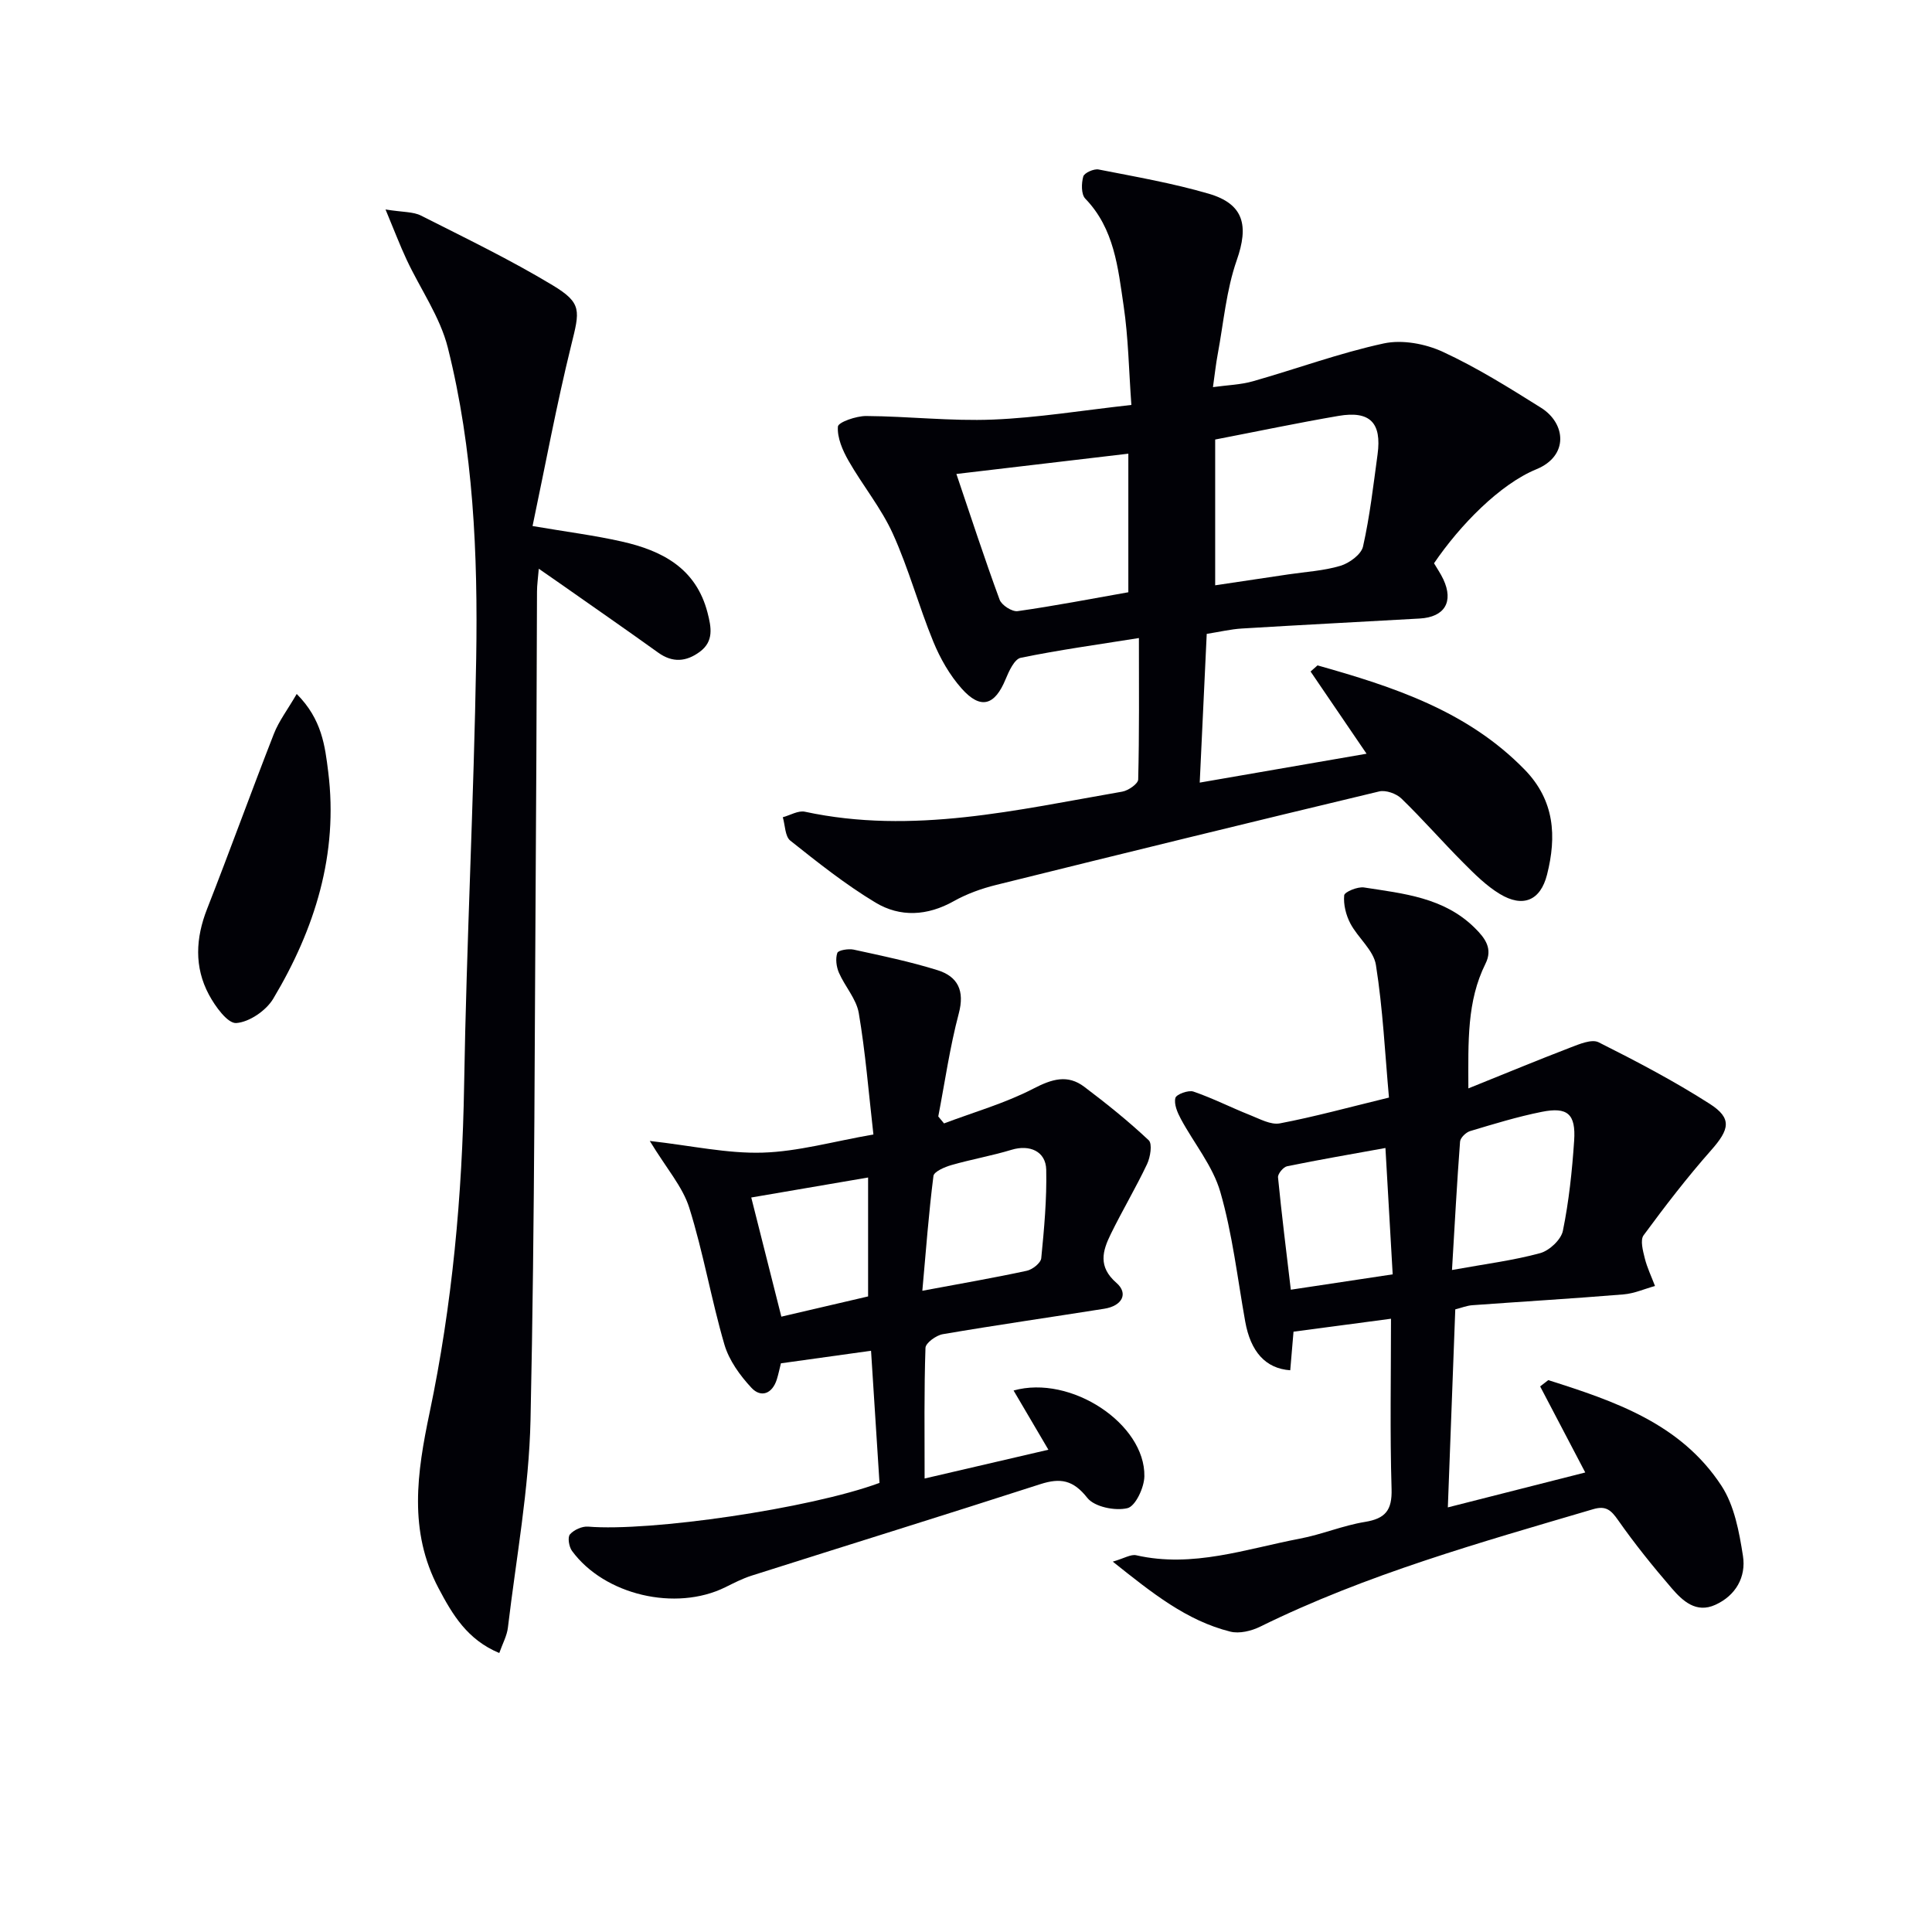 <svg enable-background="new 0 0 400 400" viewBox="0 0 400 400" xmlns="http://www.w3.org/2000/svg"><path d="m272.78 137.76c15.66 4.42 31 9.39 42.89 21.59 6.22 6.39 6.63 13.82 4.63 21.73-1.37 5.4-5 6.9-9.79 4-2.79-1.69-5.21-4.11-7.54-6.45-4.35-4.36-8.4-9.02-12.82-13.3-1.06-1.03-3.24-1.8-4.61-1.47-26.46 6.33-52.88 12.8-79.28 19.35-3.04.75-6.1 1.85-8.82 3.38-5.44 3.05-11.06 3.35-16.16.29-6.22-3.74-11.96-8.31-17.66-12.84-1.1-.88-1.06-3.19-1.55-4.84 1.53-.41 3.2-1.44 4.58-1.14 22.31 4.8 43.96-.4 65.7-4.16 1.26-.22 3.27-1.62 3.3-2.51.24-9.44.15-18.9.15-29.29-8.6 1.37-16.59 2.47-24.47 4.09-1.3.27-2.43 2.74-3.12 4.41-2.24 5.47-5.17 6.38-9.09 1.98-2.49-2.79-4.46-6.25-5.89-9.73-3.02-7.36-5.1-15.13-8.38-22.36-2.42-5.33-6.26-9.99-9.18-15.11-1.22-2.14-2.36-4.76-2.19-7.06.07-.91 3.81-2.21 5.87-2.19 8.74.06 17.5 1.09 26.21.74 9.26-.37 18.47-1.9 28.68-3.03-.53-7.17-.62-13.93-1.61-20.56-1.16-7.82-1.91-15.92-7.93-22.15-.87-.9-.82-3.17-.42-4.59.21-.75 2.19-1.64 3.17-1.45 7.64 1.5 15.36 2.84 22.82 5.02 7.3 2.14 8.29 6.63 5.78 13.78-2.16 6.18-2.72 12.92-3.93 19.42-.37 1.95-.58 3.93-.99 6.84 3.01-.42 5.75-.49 8.3-1.22 9.04-2.57 17.92-5.85 27.08-7.83 3.82-.82 8.6.07 12.23 1.75 7.05 3.26 13.71 7.43 20.31 11.57 5.17 3.24 5.77 9.97-.95 12.73-7.55 3.09-15.85 11.59-21.2 19.47.62 1.06 1.38 2.15 1.93 3.33 2.17 4.66.26 7.82-4.9 8.11-12.28.7-24.57 1.32-36.85 2.07-2.27.14-4.53.68-7.24 1.11-.48 10.22-.95 20.13-1.45 30.79 11.39-1.97 22.37-3.87 34.54-5.98-4.22-6.2-7.9-11.61-11.59-17.02.48-.43.96-.85 1.44-1.27zm-21.19-46.76v30.18c5.36-.8 10.26-1.53 15.16-2.26 3.61-.54 7.33-.74 10.79-1.78 1.84-.56 4.29-2.35 4.66-3.99 1.41-6.27 2.14-12.69 3.01-19.07.89-6.56-1.57-9.09-8.1-7.97-8.47 1.45-16.86 3.22-25.52 4.89zm-53.58 7.13c3 8.86 5.81 17.5 8.95 26.03.42 1.14 2.58 2.53 3.73 2.37 7.65-1.08 15.25-2.56 22.92-3.91 0-9.89 0-19.54 0-28.69-11.96 1.41-23.6 2.78-35.6 4.2z" fill="#010106"/><path d="m299.76 312.09c9.82-2.49 19.12-4.86 28.45-7.23-3.2-6.1-6.27-11.96-9.34-17.82.56-.43 1.12-.87 1.68-1.3 13.69 4.34 27.42 8.97 35.85 21.86 2.68 4.09 3.68 9.54 4.46 14.53.68 4.36-1.48 8.22-5.74 10.14-3.96 1.79-6.74-.81-9.02-3.45-3.89-4.52-7.65-9.18-11.07-14.06-1.45-2.07-2.5-3.08-5.14-2.31-23.42 6.91-46.94 13.48-68.98 24.33-1.82.9-4.32 1.5-6.19 1.03-9.06-2.27-16.15-7.97-24.33-14.49 2.38-.69 3.75-1.57 4.85-1.32 11.7 2.67 22.71-1.31 33.88-3.44 4.54-.86 8.91-2.72 13.46-3.46 4.25-.69 5.66-2.41 5.53-6.83-.35-11.64-.12-23.31-.12-35.24-6.84.91-13.45 1.79-20.18 2.68-.22 2.6-.45 5.29-.68 7.99-5.15-.36-8.21-3.89-9.32-10.08-1.61-8.98-2.64-18.13-5.16-26.85-1.55-5.37-5.45-10.05-8.17-15.11-.71-1.32-1.45-3.06-1.13-4.34.19-.75 2.69-1.68 3.74-1.32 4 1.37 7.79 3.31 11.73 4.87 2 .79 4.28 2.07 6.17 1.71 7.15-1.36 14.19-3.3 22.58-5.34-.82-9.1-1.26-18.36-2.7-27.45-.48-3.06-3.71-5.6-5.29-8.59-.91-1.73-1.46-3.93-1.28-5.83.06-.7 2.78-1.84 4.11-1.63 8.16 1.27 16.53 2.05 22.92 8.37 2.22 2.19 3.76 4.34 2.22 7.42-3.86 7.77-3.56 16.06-3.54 25.81 7.5-3.02 14.28-5.83 21.12-8.46 1.86-.71 4.42-1.8 5.84-1.09 7.83 3.93 15.63 8.02 23 12.74 4.7 3.01 4.11 5.31.27 9.65-4.95 5.6-9.52 11.55-13.95 17.57-.74 1-.14 3.21.24 4.75.49 1.97 1.4 3.84 2.12 5.75-2.17.6-4.31 1.56-6.51 1.74-10.43.86-20.88 1.48-31.31 2.24-1.14.08-2.25.54-3.53.86-.51 13.49-1.01 26.89-1.54 41zm.86-49.15c6.96-1.26 12.72-1.98 18.25-3.49 1.91-.52 4.34-2.79 4.71-4.63 1.25-6.12 1.91-12.4 2.33-18.65.37-5.54-1.37-7.05-6.72-5.97-5.01 1-9.92 2.51-14.82 3.98-.86.26-2.02 1.38-2.08 2.18-.65 8.55-1.1 17.1-1.67 26.58zm-13.78-25.26c-7.16 1.3-13.78 2.43-20.36 3.78-.78.16-1.95 1.57-1.88 2.3.75 7.66 1.71 15.31 2.65 23.26 7.34-1.11 13.95-2.11 21.09-3.18-.51-8.94-.99-17.32-1.5-26.16z" fill="#010106"/><path d="m103.37 342.24c-6.61-2.75-9.68-7.93-12.57-13.41-6.27-11.86-4.46-23.93-1.86-36.33 4.69-22.33 6.77-44.96 7.15-67.81.49-29.44 2.01-58.86 2.5-88.31.36-21.63-.58-43.3-5.87-64.39-1.6-6.38-5.69-12.14-8.53-18.22-1.4-2.99-2.57-6.09-4.37-10.4 3.61.58 5.72.44 7.35 1.27 9.17 4.64 18.46 9.12 27.25 14.42 6.15 3.71 5.61 5.26 3.85 12.39-3.04 12.32-5.35 24.82-8.01 37.46 7.15 1.22 12.88 1.94 18.48 3.21 8.31 1.87 15.35 5.49 17.74 14.7.79 3.06 1.35 5.95-1.6 8.13-2.79 2.06-5.62 2.32-8.62.16-6.75-4.85-13.59-9.58-20.39-14.36-1.21-.85-2.43-1.69-4.32-3-.16 1.99-.37 3.36-.37 4.74-.08 15.5-.09 31-.2 46.5-.29 41.64-.24 83.29-1.14 124.93-.31 14.37-2.98 28.7-4.68 43.03-.19 1.7-1.1 3.33-1.79 5.29z" fill="#010106"/><path d="m191.43 306.11c8.93-2.08 16.94-3.94 25.63-5.96-2.58-4.39-4.85-8.25-7.21-12.26 11.89-3.33 27.28 6.94 27.08 17.77-.04 2.34-1.85 6.2-3.51 6.59-2.55.61-6.82-.26-8.3-2.13-2.92-3.71-5.57-4.18-9.73-2.84-19.89 6.42-39.86 12.61-59.78 18.94-1.89.6-3.68 1.53-5.46 2.41-10.25 5.05-25.02 1.62-31.73-7.54-.62-.85-.94-2.81-.42-3.41.82-.94 2.51-1.71 3.76-1.61 12.75 1.07 45.84-3.7 60.33-9.05-.55-8.66-1.12-17.55-1.75-27.36-6.47.9-12.45 1.74-18.66 2.6-.3 1.2-.52 2.29-.85 3.34-.95 3-3.29 3.83-5.24 1.74-2.38-2.55-4.65-5.69-5.61-8.97-2.73-9.35-4.36-19.04-7.28-28.33-1.38-4.37-4.72-8.13-8.17-13.82 8.66.98 16.04 2.64 23.36 2.42 7.33-.22 14.61-2.31 22.94-3.76-1-8.78-1.65-17.02-3.03-25.14-.5-2.93-2.87-5.5-4.11-8.35-.53-1.23-.75-2.9-.33-4.1.2-.57 2.3-.91 3.39-.68 5.82 1.27 11.67 2.48 17.34 4.25 4.21 1.31 5.68 4.24 4.41 8.99-1.85 6.98-2.87 14.19-4.24 21.3.4.48.79.96 1.19 1.44 6.2-2.34 12.67-4.18 18.52-7.21 3.83-1.98 7.06-2.99 10.53-.36 4.61 3.48 9.13 7.11 13.33 11.06.78.74.34 3.49-.34 4.93-2.32 4.9-5.11 9.58-7.5 14.46-1.72 3.5-2.71 6.77 1.15 10.13 2.55 2.22 1.17 4.78-2.51 5.36-11.15 1.77-22.32 3.37-33.44 5.27-1.37.23-3.55 1.82-3.58 2.83-.3 8.8-.18 17.6-.18 27.05zm-.47-38.87c8.07-1.51 14.87-2.68 21.62-4.14 1.18-.25 2.9-1.61 3-2.6.6-6.09 1.16-12.22 1.03-18.32-.08-3.83-3.45-5.26-7.17-4.13-4.09 1.24-8.33 1.98-12.44 3.16-1.4.4-3.62 1.35-3.74 2.26-.97 7.62-1.54 15.29-2.3 23.77zm-11.23-23.45c-8.29 1.42-16.34 2.8-24.19 4.14 2.14 8.47 4.16 16.48 6.23 24.67 6.03-1.41 12.1-2.82 17.96-4.19 0-8.66 0-16.75 0-24.62z" fill="#010106"/><path d="m61.43 143.68c5.24 5.24 5.86 10.82 6.52 16.1 2.14 17.04-2.77 32.59-11.39 47.01-1.47 2.45-4.95 4.83-7.65 5.02-1.78.12-4.37-3.46-5.66-5.88-3.06-5.72-2.75-11.7-.37-17.76 4.72-12.03 9.11-24.19 13.82-36.23 1.03-2.64 2.83-4.99 4.73-8.26z" fill="#010106"/></svg>